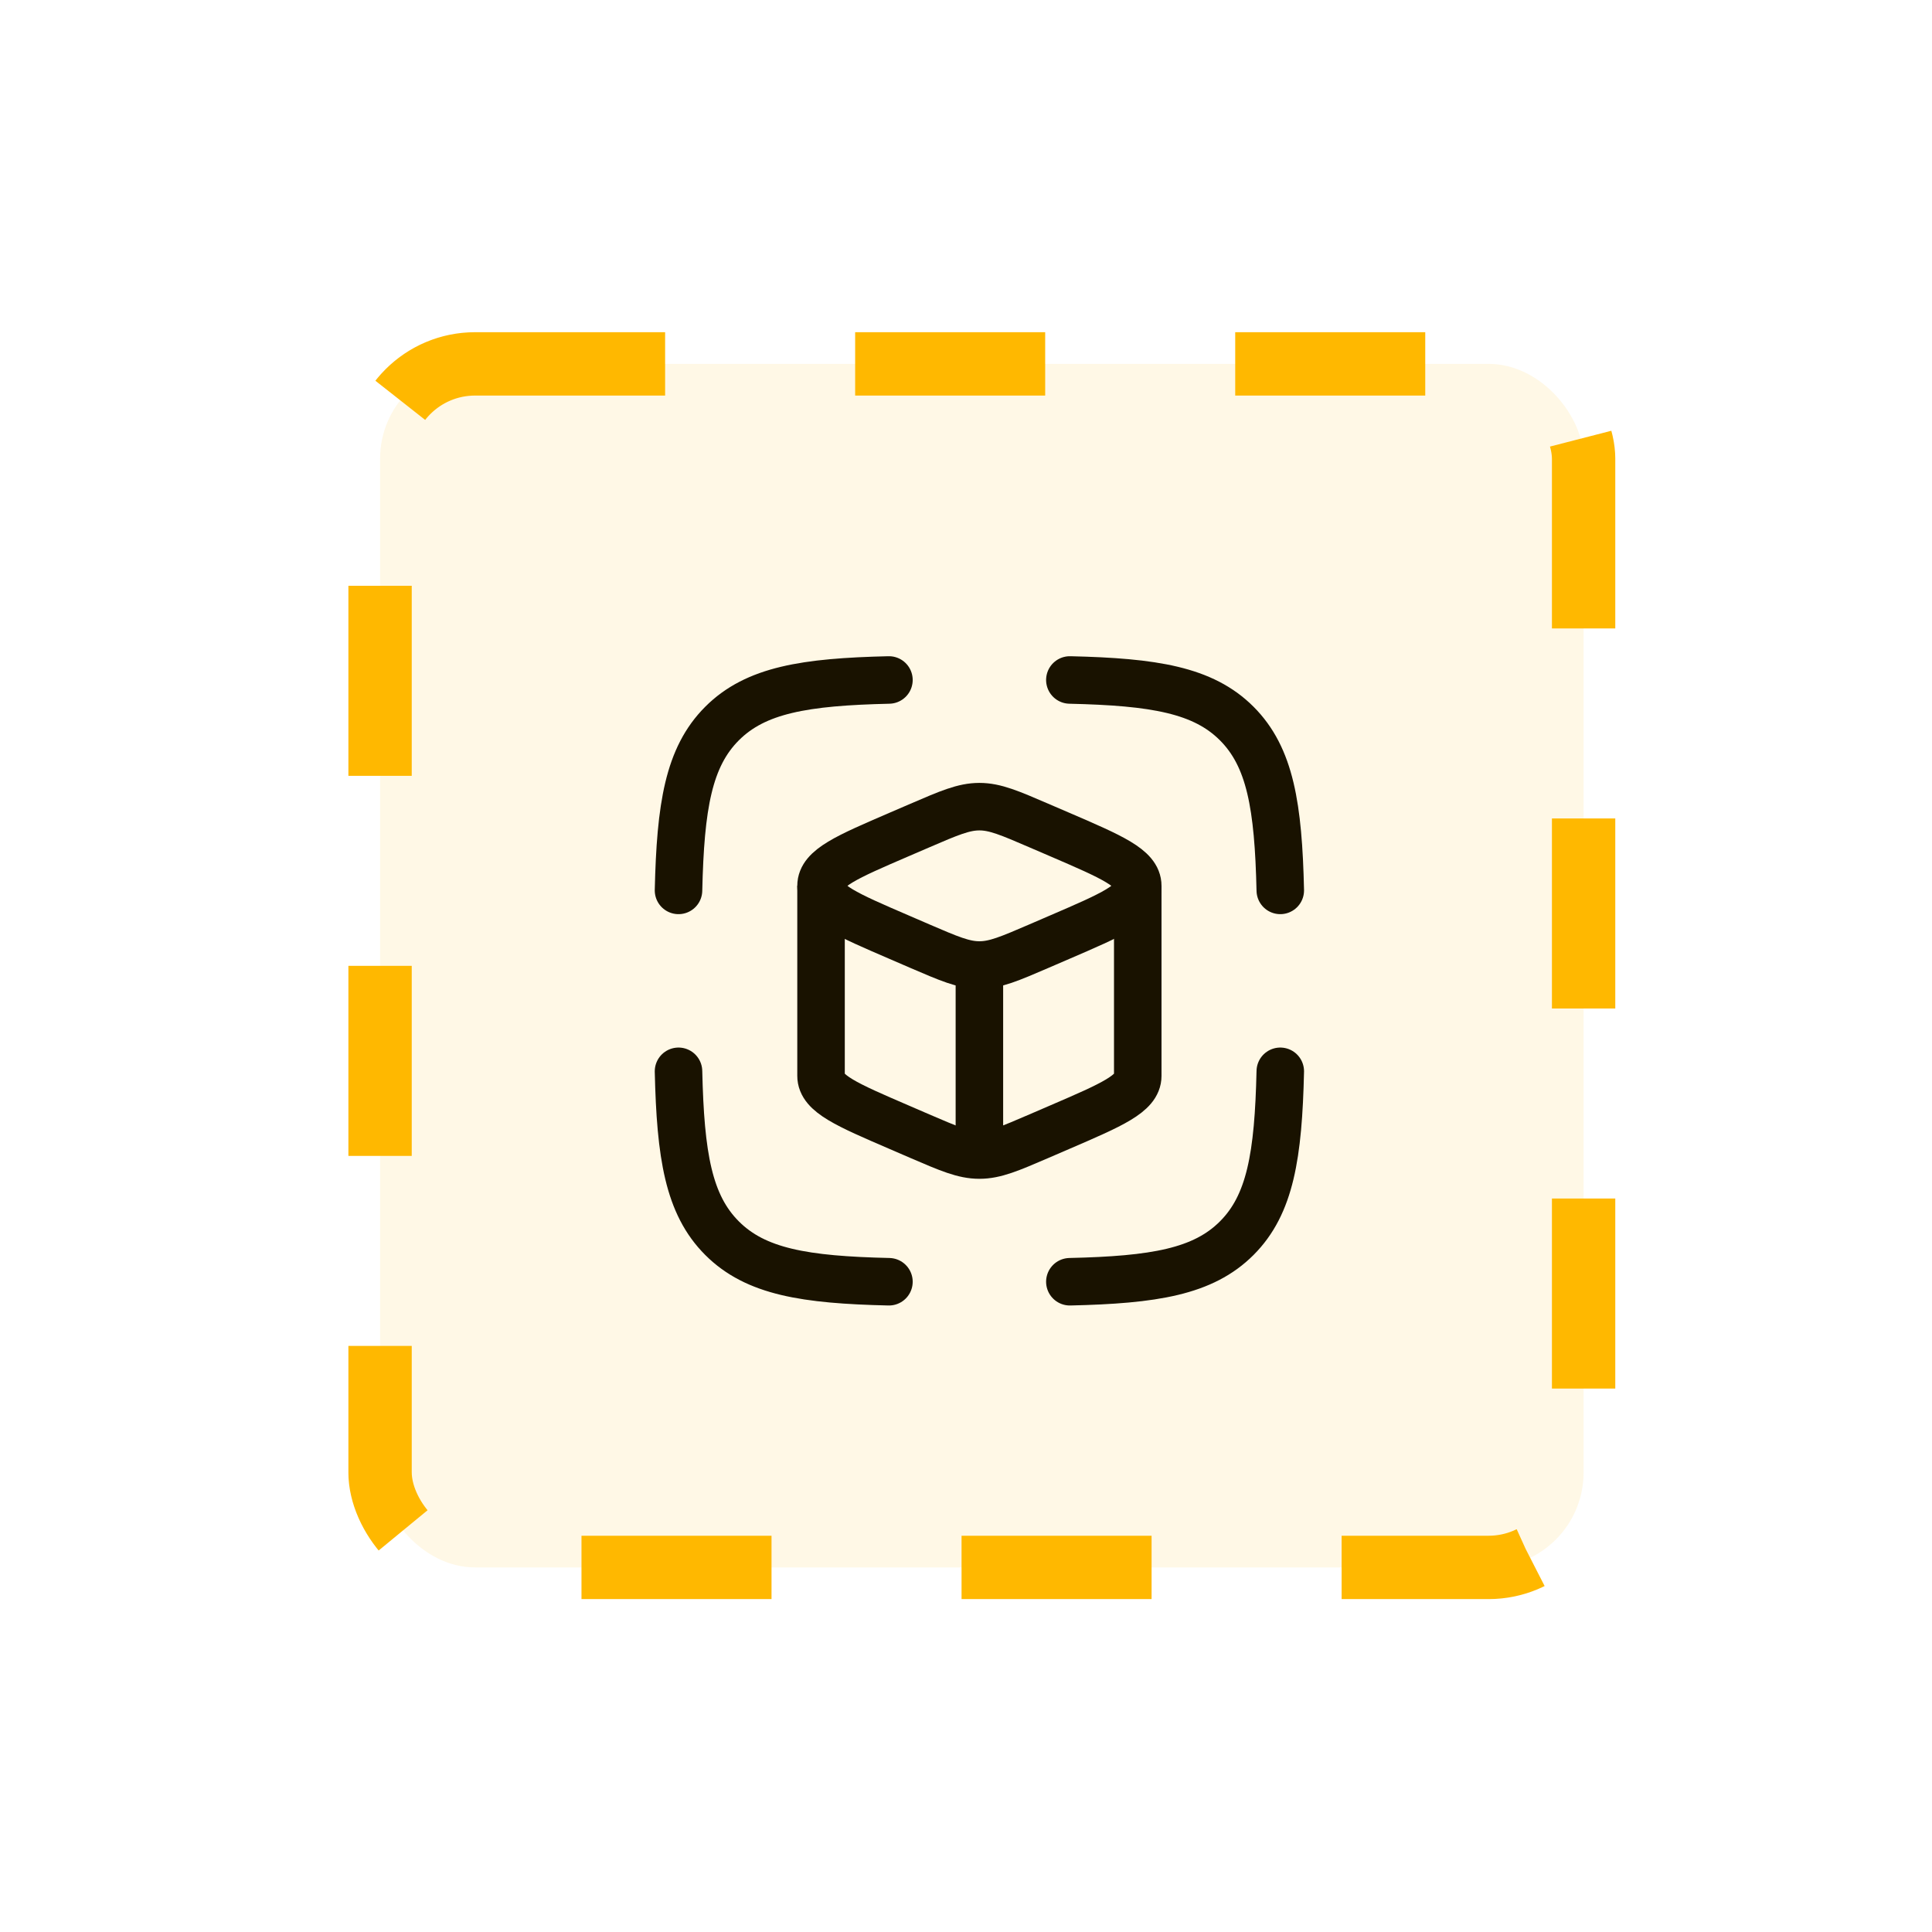 <svg width="61" height="61" viewBox="0 0 61 61" fill="none" xmlns="http://www.w3.org/2000/svg">
<style>
.fill-fade{
	animation: fadding 2s infinite linear;
}
@keyframes fadding{
	0%{fill-opacity: 0}
	50%{fill-opacity: 0.5}
	100%{fill-opacity: 0}
}
</style>
<g filter="url(#filter0_d_3836_5542)">
<rect x="10.923" y="0.969" width="40" height="40" rx="8" fill="white" shape-rendering="crispEdges"/>
<path d="M30.923 20.469C31.418 20.469 31.879 20.271 32.8 19.874L33.465 19.587C35.104 18.881 35.923 18.528 35.923 17.969C35.923 17.41 35.104 17.057 33.465 16.351L32.8 16.065C31.879 15.668 31.418 15.469 30.923 15.469C30.427 15.469 29.967 15.668 29.045 16.065L28.381 16.351C26.742 17.057 25.923 17.41 25.923 17.969C25.923 18.528 26.742 18.881 28.381 19.587L29.045 19.874C29.967 20.271 30.427 20.469 30.923 20.469ZM30.923 20.469V26.469" stroke="black" stroke-width="1.5" stroke-linejoin="round"/>
<path d="M35.923 17.969V23.969C35.923 24.528 35.104 24.881 33.465 25.587L32.8 25.874C31.879 26.271 31.418 26.469 30.923 26.469C30.427 26.469 29.967 26.271 29.045 25.874L28.381 25.587C26.742 24.881 25.923 24.528 25.923 23.969V17.969" stroke="black" stroke-width="1.5" stroke-linejoin="round"/>
<path d="M28.067 11.469C25.41 11.53 23.858 11.784 22.798 12.844C21.737 13.905 21.484 15.457 21.423 18.113M33.779 11.469C36.436 11.53 37.988 11.784 39.048 12.844C40.108 13.905 40.362 15.457 40.423 18.113M33.779 30.469C36.436 30.409 37.988 30.155 39.048 29.094C40.108 28.034 40.362 26.482 40.423 23.825M28.067 30.469C25.41 30.409 23.858 30.155 22.798 29.094C21.737 28.034 21.484 26.482 21.423 23.825" stroke="black" stroke-width="1.5" stroke-linecap="round" stroke-linejoin="round"/>
<rect class="fill-fade" x="12" y="1.489" width="38" height="38" rx="3" fill="#FFB800" fill-opacity="0.1" stroke="#FFB800" stroke-width="2" stroke-dasharray="6 6"/>
</g>
<defs>
<filter id="filter0_d_3836_5542" x="0.923" y="0.489" width="60.077" height="60.48" filterUnits="userSpaceOnUse" color-interpolation-filters="sRGB">
<feFlood flood-opacity="0" result="BackgroundImageFix"/>
<feColorMatrix in="SourceAlpha" type="matrix" values="0 0 0 0 0 0 0 0 0 0 0 0 0 0 0 0 0 0 127 0" result="hardAlpha"/>
<feOffset dy="10"/>
<feGaussianBlur stdDeviation="5"/>
<feComposite in2="hardAlpha" operator="out"/>
<feColorMatrix type="matrix" values="0 0 0 0 0 0 0 0 0 0 0 0 0 0 0 0 0 0 0.1 0"/>
<feBlend mode="normal" in2="BackgroundImageFix" result="effect1_dropShadow_3836_5542"/>
<feBlend mode="normal" in="SourceGraphic" in2="effect1_dropShadow_3836_5542" result="shape"/>
</filter>
</defs>
</svg>
